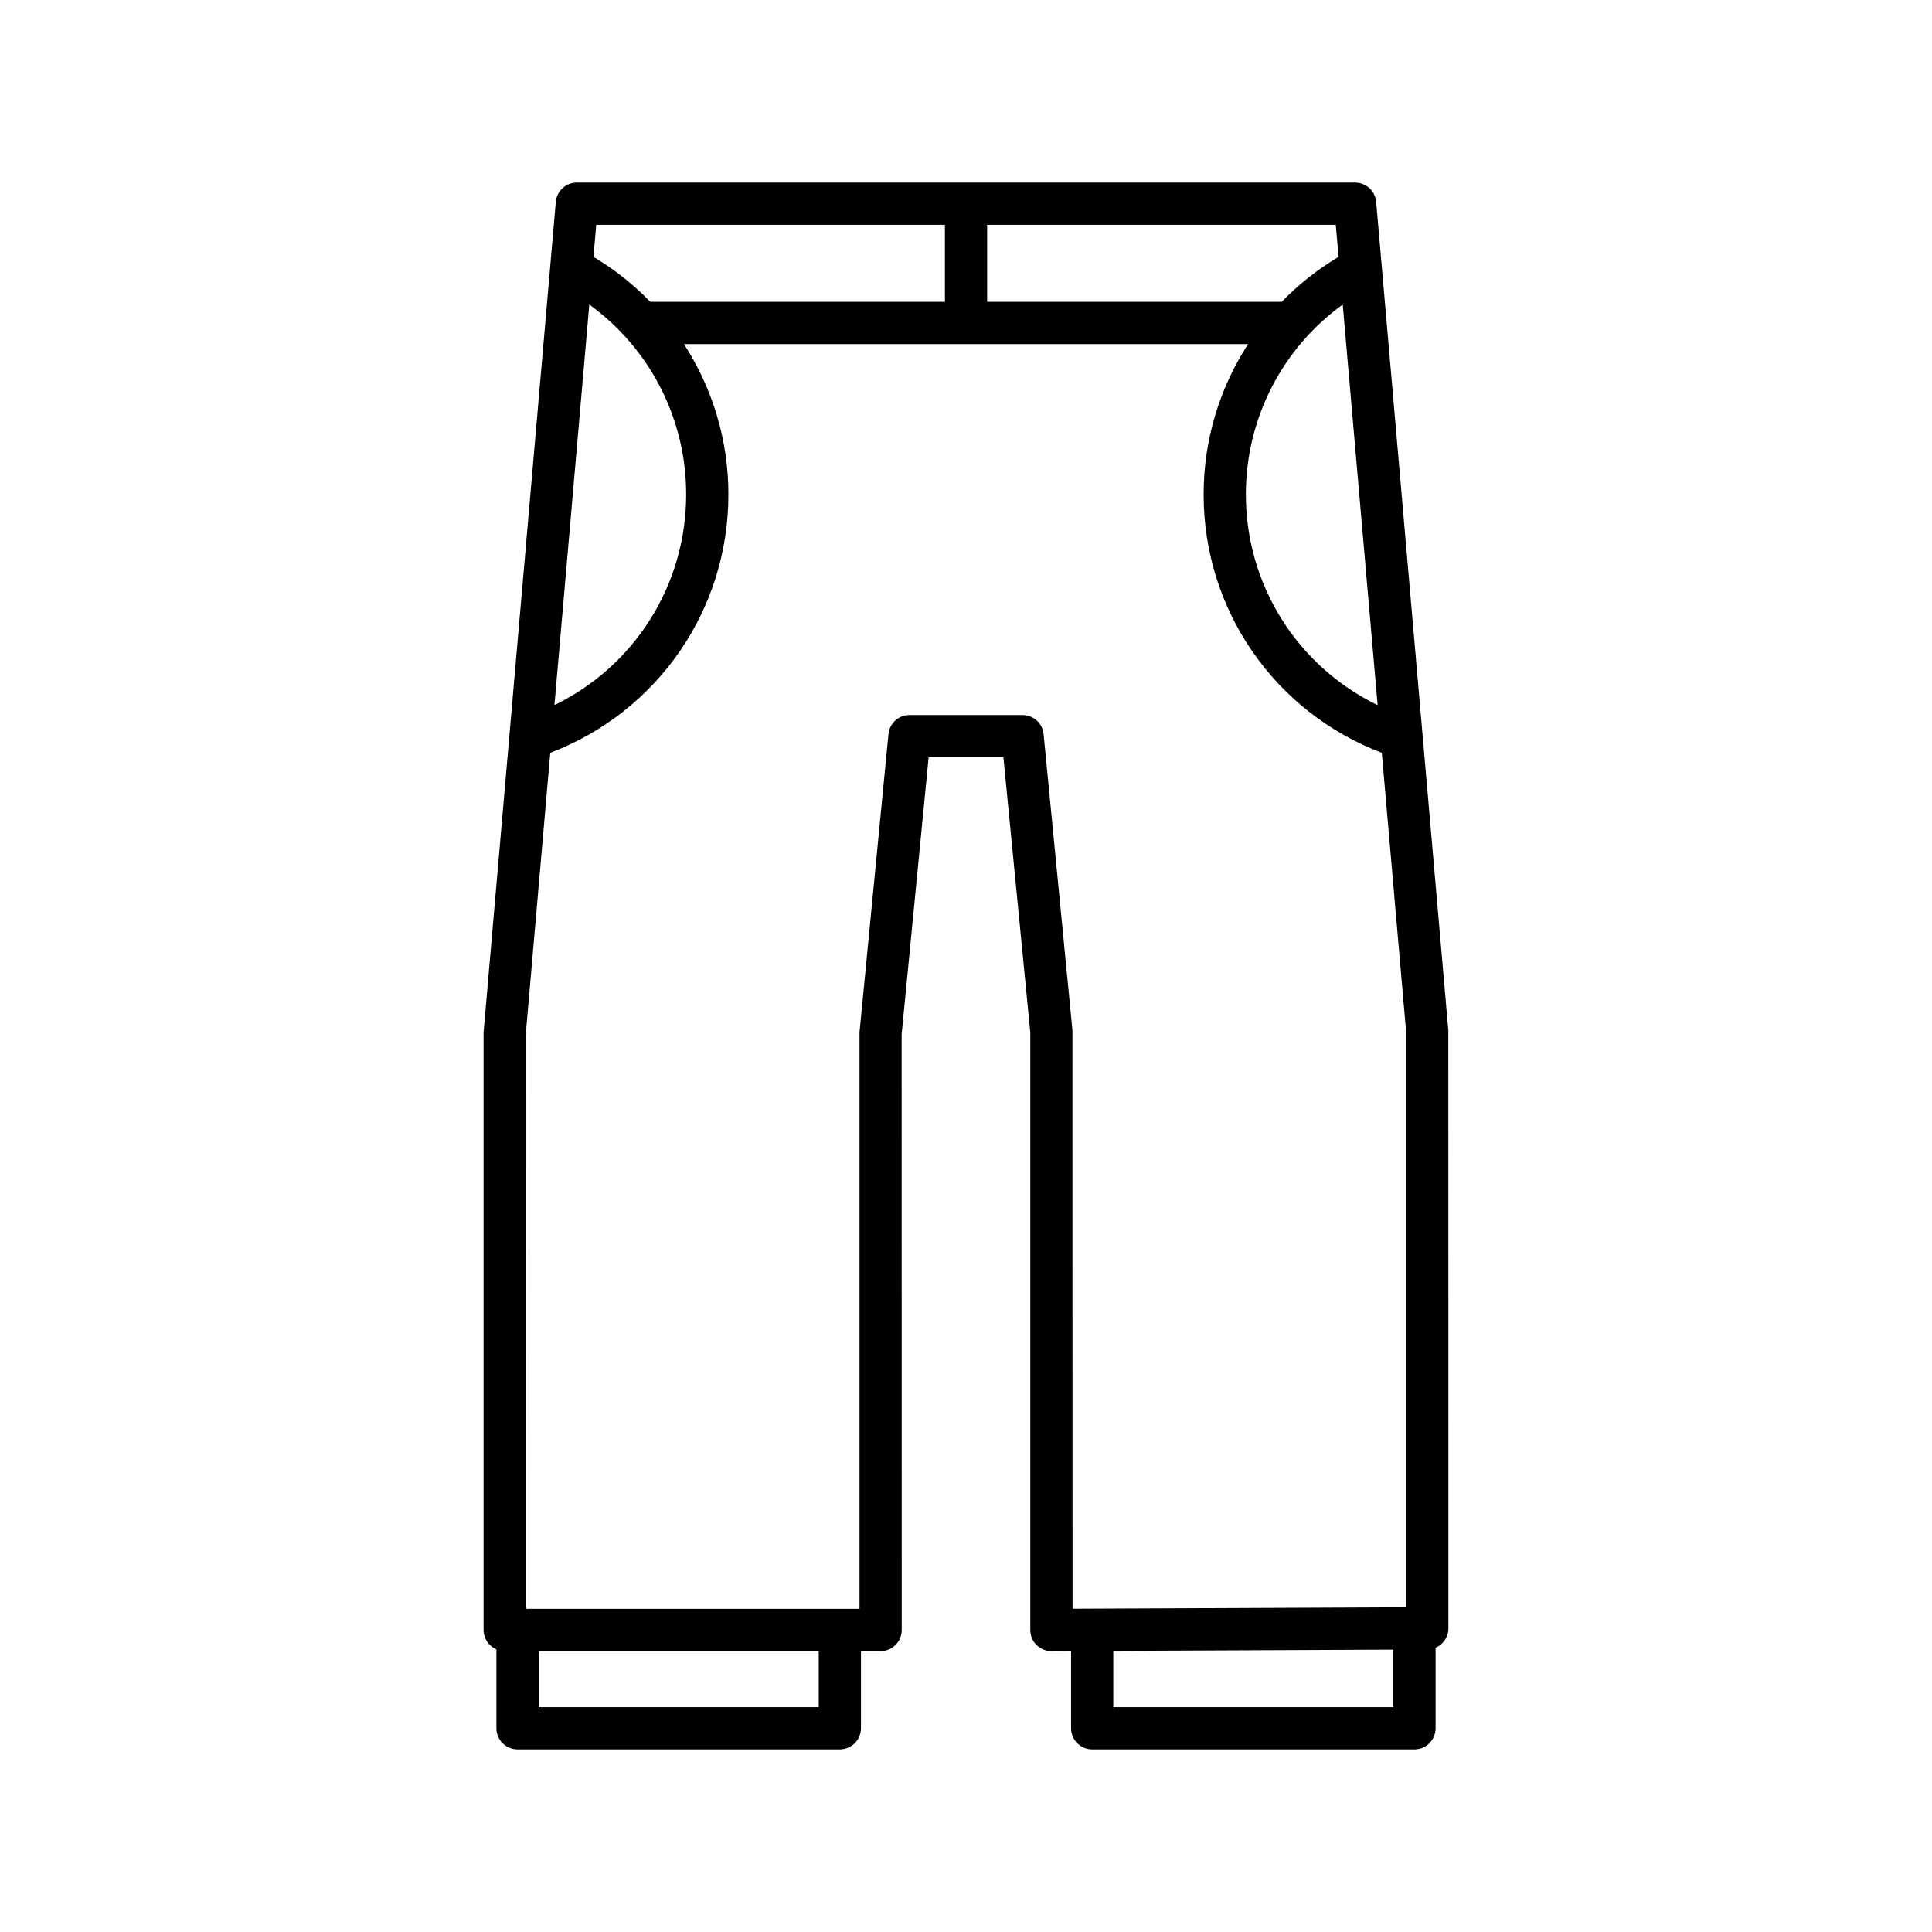 <?xml version="1.0" encoding="UTF-8"?>
<!-- Uploaded to: SVG Repo, www.svgrepo.com, Generator: SVG Repo Mixer Tools -->
<svg fill="#000000" width="800px" height="800px" version="1.1" viewBox="144 144 512 512" xmlns="http://www.w3.org/2000/svg">
 <path d="m275.55 581.11v20.898c0 3.094 2.508 5.598 5.598 5.598h85.414c3.09 0 5.598-2.504 5.598-5.598v-20.441h5.211c3.09 0 5.598-2.504 5.598-5.598l-0.027-157.86 7.152-73.402h19.816l7.125 72.867v158.4c0 1.488 0.594 2.918 1.648 3.969 1.051 1.043 2.473 1.629 3.949 1.629h0.023l5.184-0.023v20.461c0 3.094 2.508 5.598 5.598 5.598h85.414c3.09 0 5.598-2.504 5.598-5.598v-21.336c1.996-0.855 3.391-2.836 3.391-5.144l-0.023-158.45-6.793-77.988c-0.004-0.062-0.008-0.121-0.016-0.184l-12.316-141.41c-0.25-2.891-2.672-5.113-5.574-5.113h-206.25c-2.902 0-5.324 2.219-5.574 5.113l-12.305 141.43c-0.004 0.043-0.008 0.086-0.012 0.129l-6.828 78.508v158.4c0.008 2.309 1.406 4.281 3.398 5.137zm85.414 15.301h-74.219v-14.844h74.219zm152.29 0h-74.219v-14.914l74.219-0.328zm-4.164-265.54c-21.184-10.281-34.922-31.742-34.922-55.848 0-20.129 9.656-38.719 25.668-50.312zm-103.49-127.29h92.395l0.738 8.484c-5.598 3.344-10.645 7.363-15.066 11.922h-78.066zm-103.59 0h92.398v20.406h-78.07c-4.426-4.559-9.469-8.578-15.066-11.922zm-1.84 21.129c16.012 11.594 25.668 30.18 25.668 50.309 0 24.102-13.734 45.555-34.91 55.84zm-10.344 118.79c28.375-10.793 47.207-37.82 47.207-68.48 0-14.438-4.242-28.184-11.781-39.836h149.5c-7.543 11.652-11.781 25.398-11.781 39.836 0 30.66 18.84 57.695 47.223 68.484l6.457 74.059v152.39l-88.418 0.387-0.027-153.32-7.644-78.465c-0.277-2.871-2.691-5.059-5.57-5.059h-29.973c-2.883 0-5.293 2.188-5.57 5.059l-7.672 79.004v152.8l-88.422 0.008-0.023-152.32z"/>
</svg>